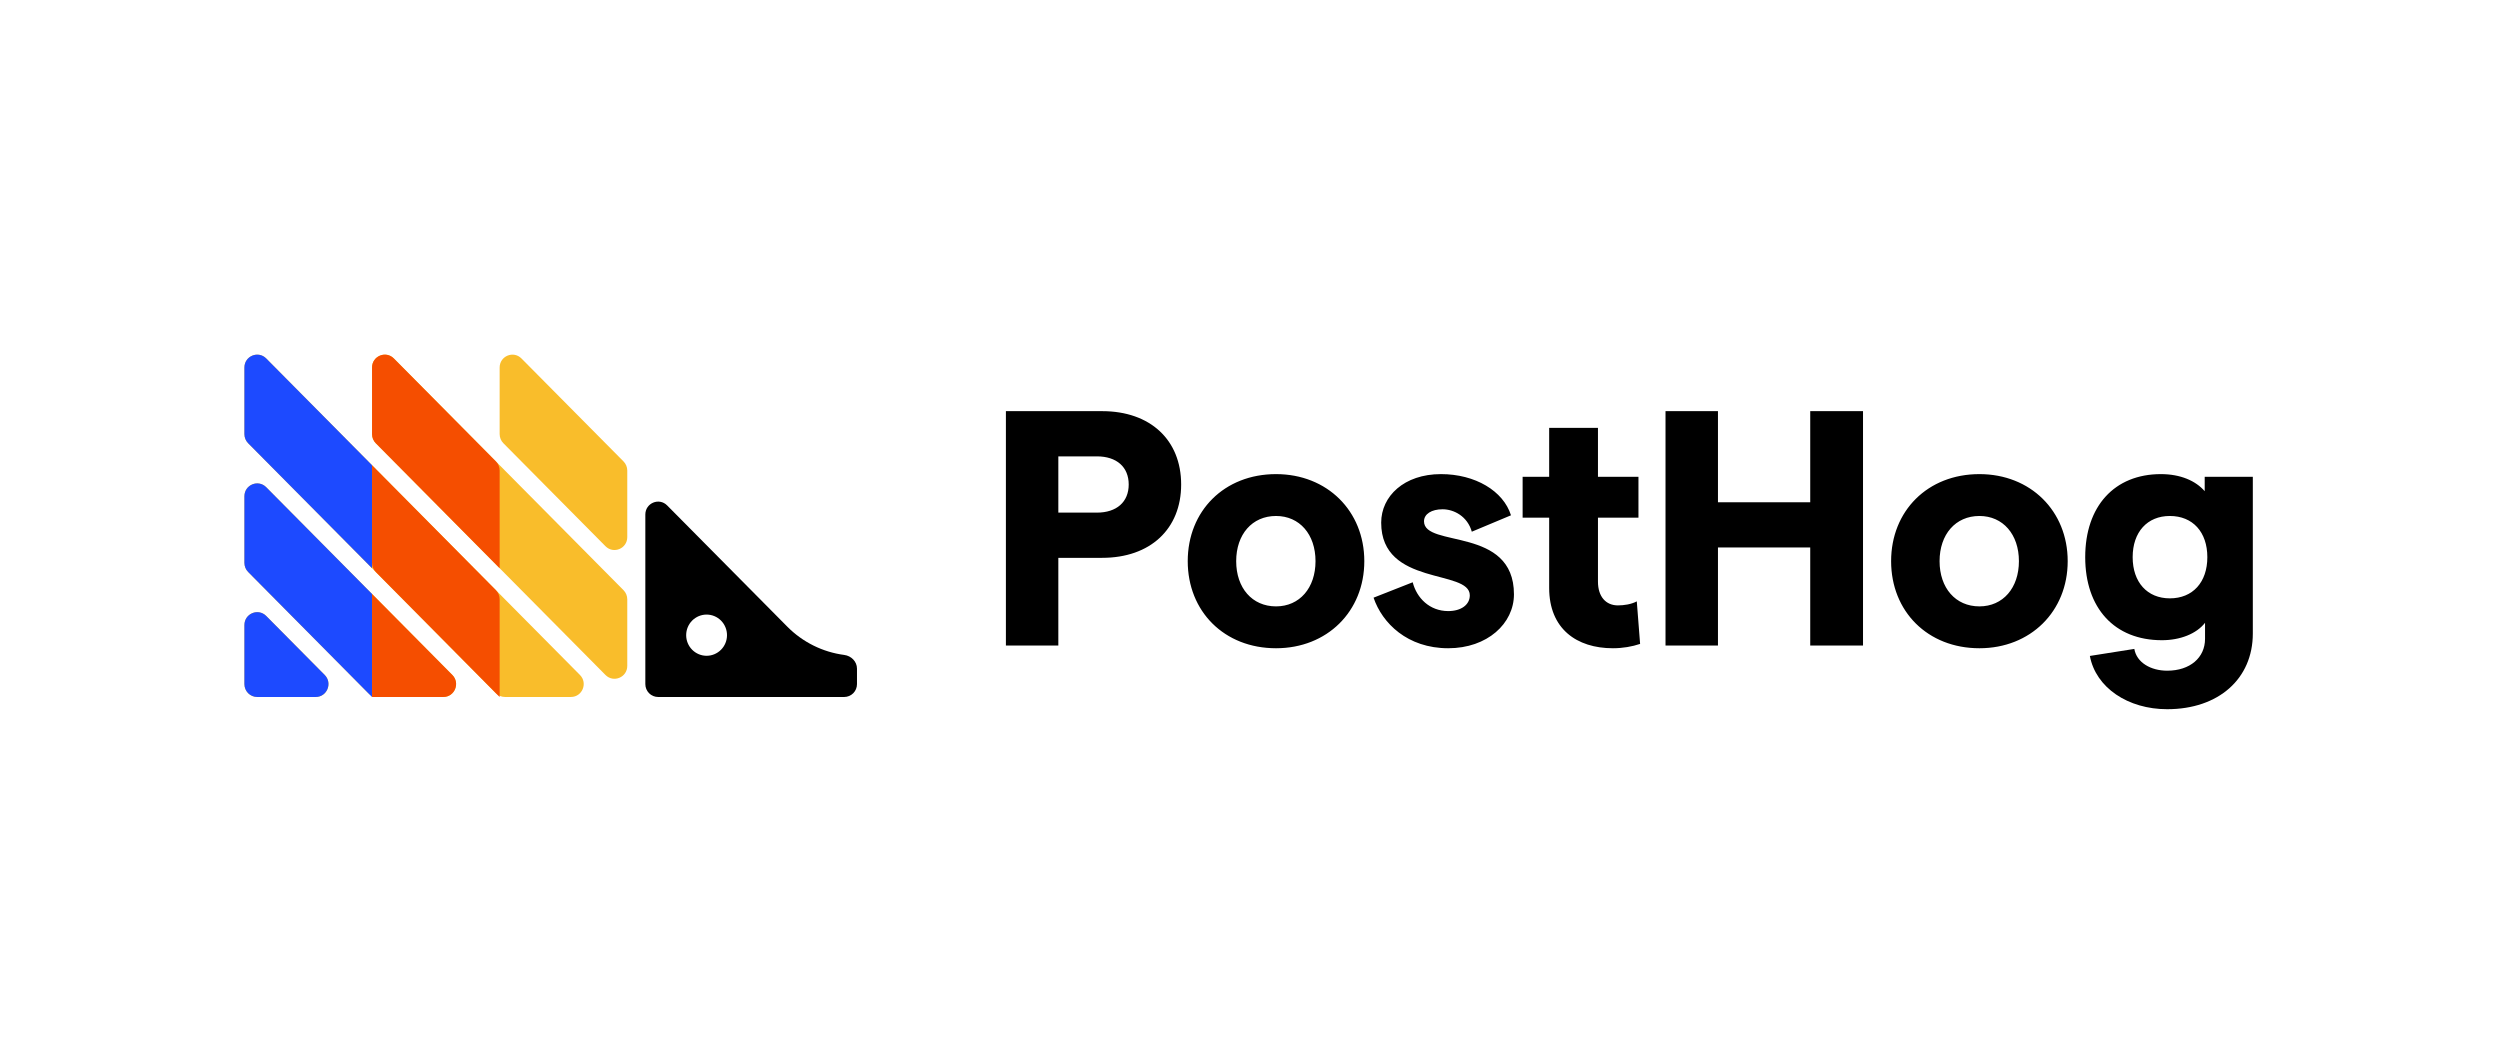 <?xml version="1.0" encoding="UTF-8"?> <svg xmlns="http://www.w3.org/2000/svg" width="141" height="60" viewBox="0 0 141 60" fill="none"><path d="M21.627 30.748C21.361 31.283 20.604 31.283 20.339 30.748L19.704 29.468C19.654 29.367 19.628 29.256 19.628 29.143C19.628 29.03 19.654 28.919 19.704 28.818L20.339 27.537C20.604 27.002 21.361 27.002 21.627 27.537L22.261 28.818C22.311 28.919 22.337 29.03 22.337 29.143C22.337 29.256 22.311 29.367 22.261 29.468L21.627 30.748ZM21.627 38.01C21.361 38.545 20.604 38.545 20.339 38.01L19.704 36.73C19.654 36.629 19.628 36.518 19.628 36.405C19.628 36.292 19.654 36.181 19.704 36.08L20.339 34.799C20.604 34.264 21.361 34.264 21.627 34.799L22.261 36.08C22.311 36.181 22.337 36.292 22.337 36.405C22.337 36.518 22.311 36.629 22.261 36.73L21.627 38.01Z" fill="#1D4AFF"></path><path d="M13.785 35.254C13.785 34.606 14.56 34.282 15.014 34.74L18.314 38.069C18.767 38.527 18.446 39.309 17.805 39.309H14.505C14.314 39.309 14.131 39.233 13.996 39.097C13.861 38.961 13.785 38.776 13.785 38.583V35.254ZM13.785 31.746C13.785 31.939 13.861 32.124 13.996 32.26L20.772 39.097C20.907 39.233 21.09 39.309 21.281 39.309H25.003C25.644 39.309 25.965 38.527 25.512 38.069L15.014 27.478C14.56 27.02 13.785 27.344 13.785 27.991V31.747V31.746ZM13.785 24.484C13.785 24.677 13.861 24.862 13.996 24.998L27.969 39.097C28.105 39.233 28.288 39.309 28.479 39.309H32.2C32.842 39.309 33.163 38.527 32.71 38.069L15.014 20.216C14.56 19.758 13.785 20.082 13.785 20.729V24.484ZM20.983 24.484C20.983 24.677 21.058 24.862 21.194 24.998L34.149 38.069C34.603 38.527 35.378 38.203 35.378 37.556V33.801C35.378 33.608 35.302 33.423 35.167 33.287L22.212 20.215C21.758 19.758 20.983 20.082 20.983 20.729V24.484ZM29.409 20.216C28.956 19.758 28.18 20.082 28.18 20.729V24.484C28.18 24.677 28.256 24.862 28.391 24.998L34.149 30.807C34.603 31.265 35.378 30.941 35.378 30.294V26.538C35.378 26.346 35.302 26.161 35.167 26.025L29.409 20.216Z" fill="#F9BD2B"></path><path d="M44.403 35.343L37.626 28.505C37.172 28.047 36.397 28.372 36.397 29.019V38.583C36.397 38.776 36.472 38.961 36.607 39.097C36.742 39.233 36.925 39.31 37.117 39.31H47.614C47.805 39.31 47.989 39.233 48.124 39.097C48.259 38.961 48.334 38.776 48.334 38.583V37.712C48.334 37.311 48.011 36.99 47.617 36.939C46.4 36.779 45.27 36.218 44.403 35.343H44.403ZM39.851 36.986C39.546 36.986 39.253 36.863 39.037 36.645C38.821 36.427 38.7 36.132 38.7 35.824C38.7 35.516 38.821 35.22 39.037 35.002C39.253 34.785 39.546 34.662 39.851 34.662C40.157 34.662 40.45 34.784 40.666 35.002C40.882 35.22 41.003 35.516 41.003 35.824C41.003 36.132 40.882 36.428 40.666 36.645C40.45 36.863 40.157 36.986 39.851 36.986Z" fill="black"></path><path d="M13.785 38.583C13.785 38.776 13.861 38.961 13.996 39.097C14.131 39.233 14.314 39.31 14.505 39.31H17.805C18.446 39.31 18.767 38.527 18.314 38.069L15.014 34.74C14.56 34.282 13.785 34.606 13.785 35.254V38.583ZM20.983 26.238L15.014 20.216C14.56 19.758 13.785 20.082 13.785 20.729V24.485C13.785 24.677 13.861 24.862 13.996 24.998L20.983 32.047V26.238ZM15.014 27.478C14.56 27.02 13.785 27.344 13.785 27.991V31.747C13.785 31.939 13.861 32.124 13.996 32.26L20.983 39.31V33.5L15.014 27.478Z" fill="#1D4AFF"></path><path d="M28.18 26.539C28.181 26.443 28.162 26.349 28.126 26.261C28.09 26.172 28.037 26.092 27.97 26.025L22.212 20.216C21.758 19.758 20.983 20.082 20.983 20.729V24.485C20.983 24.677 21.059 24.862 21.194 24.998L28.18 32.047V26.539ZM20.983 39.31H25.003C25.644 39.31 25.965 38.527 25.512 38.069L20.983 33.5V39.31ZM20.983 26.238V31.747C20.983 31.939 21.059 32.124 21.194 32.26L28.18 39.31V33.801C28.18 33.705 28.162 33.611 28.126 33.523C28.09 33.435 28.037 33.355 27.97 33.287L20.983 26.238Z" fill="#F54E00"></path><path d="M56.733 36.41H59.69V31.462H62.161C64.876 31.462 66.617 29.837 66.617 27.325C66.617 24.813 64.876 23.189 62.161 23.189H56.733V36.41V36.41ZM59.69 28.912V25.739H61.862C62.985 25.739 63.659 26.343 63.659 27.325C63.659 28.307 62.985 28.912 61.862 28.912H59.69V28.912ZM71.968 36.561C74.851 36.561 76.947 34.483 76.947 31.65C76.947 28.817 74.851 26.74 71.968 26.74C69.047 26.74 66.988 28.817 66.988 31.65C66.988 34.483 69.047 36.561 71.968 36.561ZM69.721 31.65C69.721 30.139 70.62 29.101 71.968 29.101C73.297 29.101 74.195 30.139 74.195 31.65C74.195 33.161 73.297 34.2 71.968 34.2C70.62 34.2 69.721 33.161 69.721 31.65ZM81.68 36.561C83.889 36.561 85.387 35.163 85.387 33.52C85.387 29.667 80.314 30.914 80.314 29.403C80.314 28.987 80.744 28.723 81.362 28.723C81.999 28.723 82.766 29.119 83.01 29.988L85.219 29.063C84.788 27.684 83.197 26.74 81.269 26.74C79.191 26.74 77.899 27.986 77.899 29.478C77.899 33.086 82.897 32.085 82.897 33.577C82.897 34.106 82.411 34.465 81.68 34.465C80.632 34.465 79.902 33.728 79.677 32.84L77.469 33.709C77.955 35.145 79.378 36.561 81.68 36.561ZM92.502 36.316L92.315 33.917C91.997 34.087 91.585 34.144 91.248 34.144C90.574 34.144 90.125 33.653 90.125 32.803V29.195H92.409V26.891H90.125V24.133H87.373V26.891H85.876V29.195H87.373V33.161C87.373 35.466 88.927 36.561 90.967 36.561C91.529 36.561 92.053 36.467 92.503 36.316H92.502ZM102.097 23.189V28.326H96.893V23.189H93.935V36.41H96.893V30.876H102.097V36.41H105.074V23.189H102.097ZM111.639 36.561C114.522 36.561 116.618 34.483 116.618 31.65C116.618 28.817 114.522 26.74 111.639 26.74C108.718 26.74 106.659 28.817 106.659 31.65C106.659 34.483 108.718 36.561 111.639 36.561ZM109.392 31.65C109.392 30.139 110.291 29.101 111.639 29.101C112.968 29.101 113.867 30.139 113.867 31.65C113.867 33.161 112.968 34.2 111.639 34.2C110.291 34.2 109.392 33.161 109.392 31.65ZM121.93 36.108C122.96 36.108 123.877 35.749 124.364 35.126V36.032C124.364 37.09 123.521 37.827 122.229 37.827C121.312 37.827 120.507 37.373 120.376 36.599L117.868 36.995C118.205 38.79 120.02 39.999 122.229 39.999C125.131 39.999 127.059 38.28 127.059 35.73V26.891H124.345V27.703C123.839 27.117 122.978 26.74 121.874 26.74C119.253 26.74 117.606 28.553 117.606 31.424C117.606 34.295 119.253 36.108 121.93 36.108ZM120.282 31.424C120.282 30.007 121.106 29.101 122.379 29.101C123.671 29.101 124.494 30.007 124.494 31.424C124.494 32.84 123.671 33.747 122.379 33.747C121.106 33.747 120.282 32.84 120.282 31.424Z" fill="black"></path></svg> 